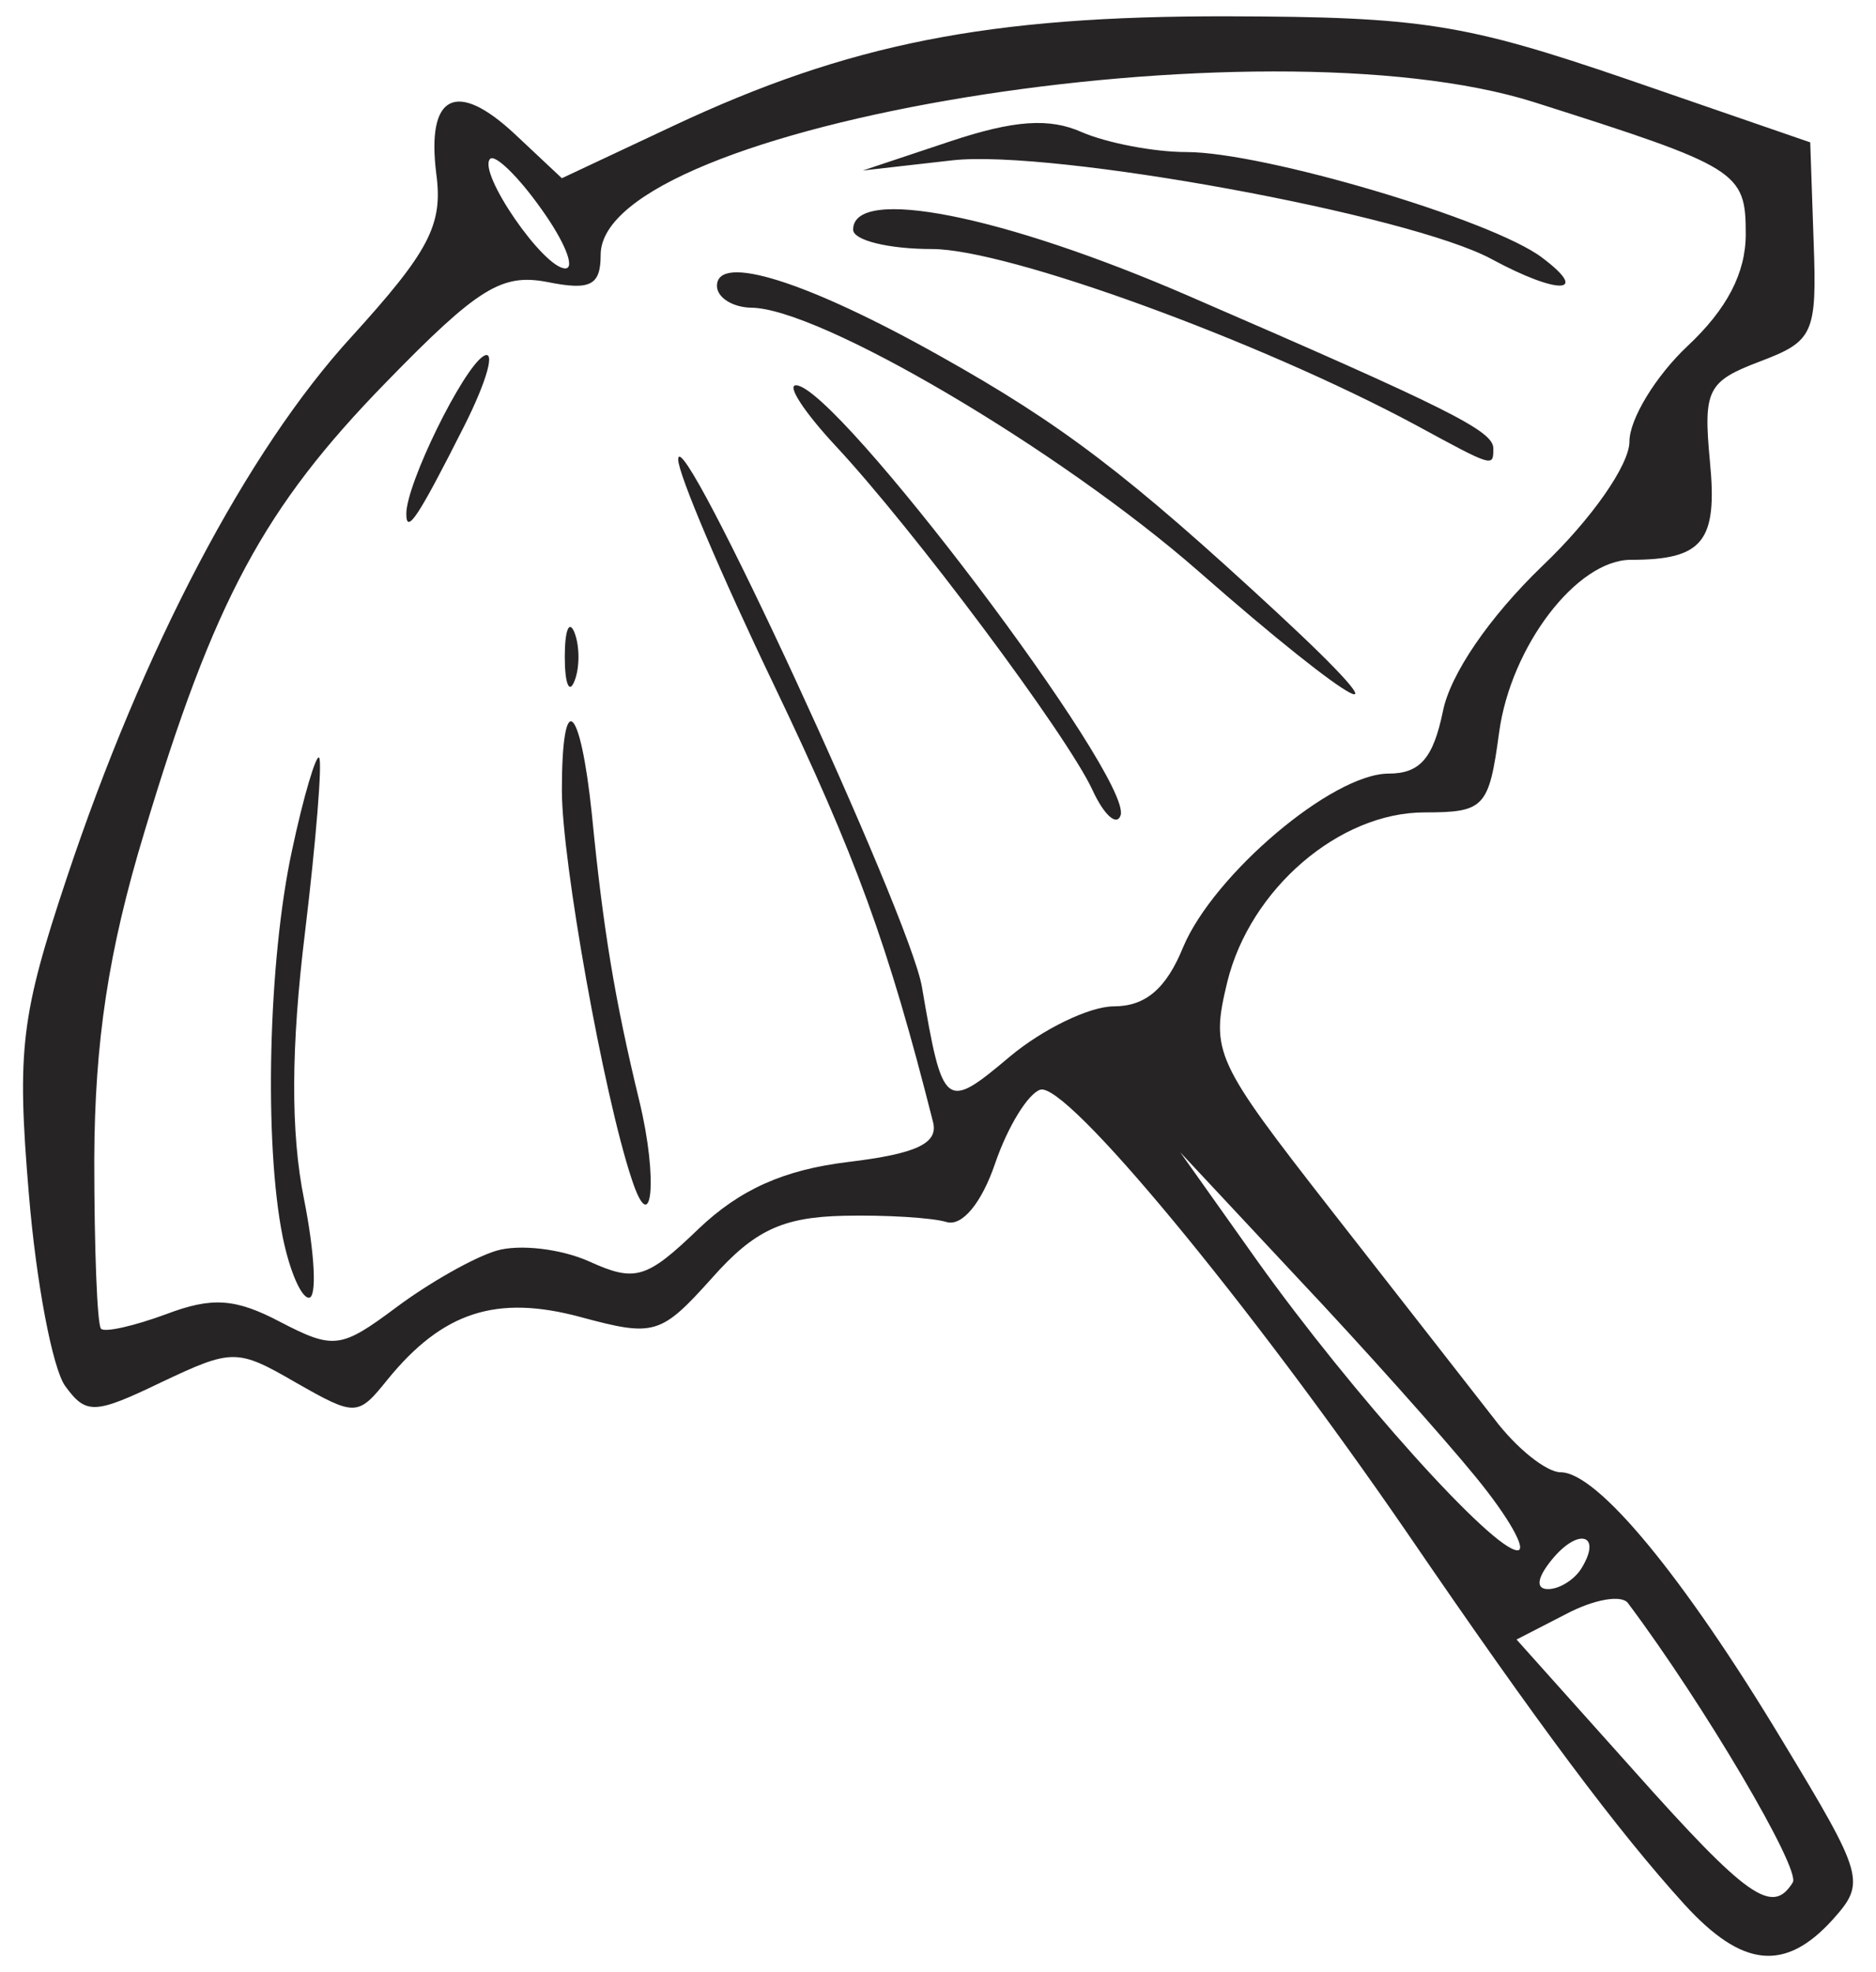 <?xml version="1.0" encoding="utf-8"?>
<!-- Generator: Adobe Illustrator 16.0.0, SVG Export Plug-In . SVG Version: 6.00 Build 0)  -->
<!DOCTYPE svg PUBLIC "-//W3C//DTD SVG 1.1 Tiny//EN" "http://www.w3.org/Graphics/SVG/1.1/DTD/svg11-tiny.dtd">
<svg version="1.1" baseProfile="tiny" id="Layer_1" xmlns="http://www.w3.org/2000/svg" xmlns:xlink="http://www.w3.org/1999/xlink"
	 x="0px" y="0px" width="110.551px" height="116.22px" viewBox="0 0 110.551 116.22" xml:space="preserve">
<g>
	<path fill-rule="evenodd" fill="#272425" d="M99.279,112.247c-3.941-4.342-8.625-10.6-16.335-21.885
		c-9.339-13.6-20.133-26.658-21.646-26.143c-0.714,0.229-1.914,2.17-2.656,4.342c-0.8,2.344-1.942,3.715-2.855,3.457
		c-0.828-0.256-3.57-0.428-6.083-0.371c-3.598,0.086-5.254,0.857-7.739,3.658c-3.027,3.371-3.398,3.484-7.739,2.313
		c-4.969-1.342-8.139-0.313-11.395,3.688c-1.742,2.17-1.885,2.17-5.397,0.17c-3.456-2-3.741-2-7.911-0.027
		c-3.969,1.914-4.455,1.914-5.683,0.229c-0.743-1.029-1.714-6.115-2.142-11.344c-0.714-8.486-0.457-10.514,2.228-18.572
		C8.438,38.219,14.549,26.59,20.688,19.875c4.569-5.028,5.426-6.6,5.026-9.6c-0.6-4.714,1.171-5.6,4.626-2.372l2.77,2.6l6.568-3.086
		C49.96,2.59,58.212,0.933,72.349,0.961C83.772,0.99,86.313,1.39,95.909,4.676l10.766,3.714l0.2,5.829c0.2,5.457,0,5.886-3.17,7.085
		c-3.084,1.171-3.341,1.657-2.941,5.886c0.457,4.714-0.399,5.8-4.654,5.8c-3.199,0-7.083,5.115-7.768,10.172
		c-0.601,4.428-0.857,4.714-4.398,4.714c-5.026,0-10.28,4.515-11.623,10c-0.999,4.143-0.742,4.629,6.141,13.457
		c3.94,5.029,8.253,10.572,9.595,12.285c1.313,1.744,3.084,3.145,3.912,3.145c2.171,0,7.254,6.17,13.051,15.799
		c4.855,8.029,4.94,8.371,2.971,10.572C105.19,116.22,102.676,115.962,99.279,112.247L99.279,112.247z M105.647,110.933
		c0.485-0.771-5.255-10.514-9.71-16.457c-0.371-0.514-1.999-0.229-3.627,0.629l-2.941,1.514l6.854,7.658
		C102.991,111.876,104.447,112.876,105.647,110.933L105.647,110.933z M93.196,92.419c1.228-2-0.172-2.428-1.742-0.514
		c-0.886,1.086-0.971,1.742-0.229,1.742C91.911,93.647,92.795,93.075,93.196,92.419L93.196,92.419z M86.97,87.048
		c-1.913-2.344-6.625-7.629-10.48-11.715l-6.939-7.428l4.54,6.4c5.569,7.799,13.879,17.057,15.336,17.057
		C89.998,91.362,88.912,89.419,86.97,87.048L86.97,87.048z M29.256,73.704c1.342-0.398,3.798-0.113,5.454,0.629
		c2.713,1.229,3.37,1.057,6.454-1.914c2.427-2.314,5.026-3.486,8.824-3.943c3.998-0.484,5.312-1.086,4.998-2.342
		c-2.656-10.515-4.569-15.715-9.367-25.744c-3.113-6.486-5.654-12.458-5.654-13.314c0-2.628,13.65,26.886,14.364,31.085
		c1.228,7.201,1.371,7.314,5.168,4.115c1.942-1.629,4.712-2.971,6.141-2.971c1.855,0,3.084-1.03,4.083-3.487
		c1.8-4.286,8.796-10.229,12.108-10.229c1.856,0,2.628-0.914,3.198-3.657c0.429-2.2,2.742-5.571,5.854-8.571
		c2.913-2.771,5.141-5.971,5.141-7.343c0-1.314,1.542-3.857,3.427-5.628c2.313-2.171,3.427-4.286,3.427-6.6
		c0-3.686-0.429-3.943-12.479-7.771c-16.021-5.057-55.001,1.314-55.001,9c0,1.8-0.6,2.114-3.141,1.6
		c-2.685-0.514-4.084,0.343-9.481,5.886c-7.225,7.4-10.166,12.857-14.278,26.571c-2.113,6.971-2.913,12.314-2.941,19.23
		c0,5.285,0.171,9.77,0.399,10c0.229,0.229,1.971-0.172,3.827-0.857c2.713-1.029,4.083-0.943,6.739,0.457
		c3.142,1.629,3.57,1.57,6.825-0.857C25.258,75.618,27.914,74.104,29.256,73.704L29.256,73.704z M16.662,72.905
		c-1.114-5.516-0.857-16.287,0.542-22.772c0.685-3.229,1.428-5.686,1.599-5.486c0.2,0.2-0.171,4.829-0.828,10.286
		c-0.828,6.744-0.857,11.801-0.057,15.744c0.628,3.17,0.771,5.799,0.286,5.799C17.747,76.476,17.062,74.876,16.662,72.905
		L16.662,72.905z M37.223,69.476c-1.656-4.971-4.112-18.743-4.112-22.886c0-6.085,1.085-5.171,1.771,1.429
		c0.657,6.714,1.342,10.886,2.799,16.887C38.794,69.505,38.422,73.161,37.223,69.476L37.223,69.476z M64.381,46.562
		c-1.485-3.229-10.595-15.429-15.192-20.343c-1.799-1.943-2.828-3.515-2.285-3.515c2.37,0,19.847,23.143,19.133,25.343
		C65.809,48.704,65.067,48.047,64.381,46.562L64.381,46.562z M33.282,38.704c0-1.571,0.257-2.2,0.571-1.428
		c0.314,0.8,0.314,2.085,0,2.857C33.539,40.933,33.282,40.276,33.282,38.704L33.282,38.704z M70.607,33.647
		c-8.196-7.171-22.36-15.514-26.358-15.514c-1.085-0.028-1.999-0.6-1.999-1.286c0-1.943,5.34-0.257,13.165,4.143
		c7.139,4,11.052,6.972,19.876,15.143C83.458,43.704,79.945,41.847,70.607,33.647L70.607,33.647z M23.944,30.276
		c0-1.771,3.313-8.515,4.541-9.286c0.742-0.457,0.228,1.429-1.143,4.143C24.629,30.504,23.944,31.533,23.944,30.276L23.944,30.276z
		 M83.429,25.047c-9.253-4.971-24.074-10.371-28.5-10.371c-2.57,0-4.655-0.514-4.655-1.143c0-2.6,8.796-0.857,19.79,3.915
		c15.307,6.628,17.935,7.943,17.935,8.971C87.999,27.533,88.055,27.562,83.429,25.047L83.429,25.047z M87.913,15.276
		c-4.826-2.629-25.901-6.486-31.784-5.829l-5.283,0.6l5.141-1.714c3.77-1.257,5.854-1.4,7.768-0.543
		c1.456,0.628,4.226,1.171,6.168,1.171c4.541,0,18.048,4,20.961,6.229C93.738,17.333,91.825,17.39,87.913,15.276L87.913,15.276z
		 M31.912,12.333c-1.371-1.943-2.742-3.257-3.027-2.972c-0.771,0.771,3.142,6.457,4.427,6.457
		C33.911,15.818,33.282,14.247,31.912,12.333L31.912,12.333z"/>
</g>
</svg>
